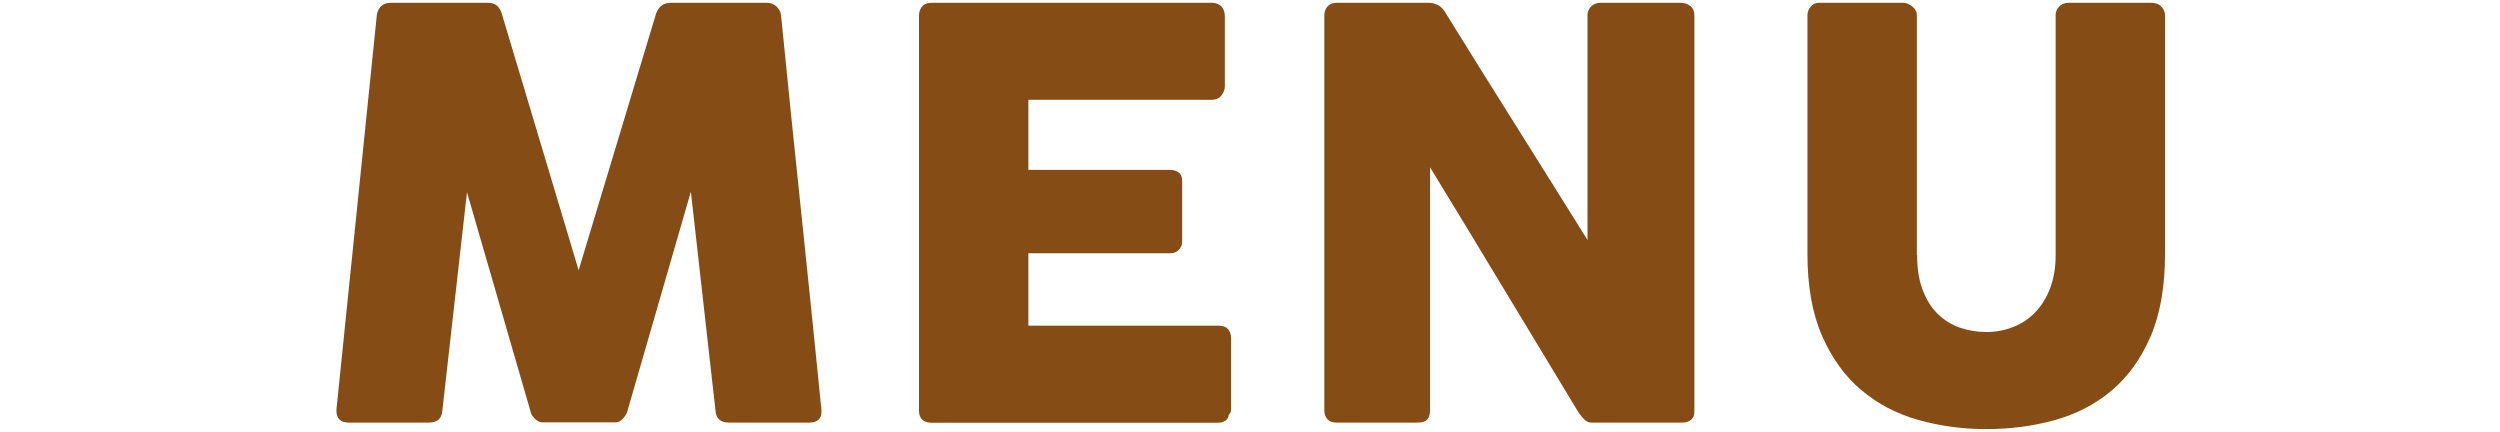 <?xml version="1.0" encoding="utf-8"?>
<!-- Generator: Adobe Illustrator 25.4.1, SVG Export Plug-In . SVG Version: 6.00 Build 0)  -->
<svg version="1.1" id="レイヤー_1" xmlns="http://www.w3.org/2000/svg" xmlns:xlink="http://www.w3.org/1999/xlink" x="0px"
	 y="0px" viewBox="0 0 176.88 30.6" style="enable-background:new 0 0 176.88 30.6;" xml:space="preserve">
<style type="text/css">
	.st0{fill:#864C16;}
</style>
<g>
	<path class="st0" d="M26.66,1.08c0.03-0.24,0.12-0.45,0.28-0.62c0.16-0.17,0.39-0.26,0.68-0.26h6.92c0.49,0,0.81,0.25,0.96,0.76
		l5.44,18.16l5.48-18.16c0.19-0.51,0.53-0.76,1.02-0.76h6.84c0.24,0,0.46,0.08,0.65,0.25c0.19,0.17,0.3,0.38,0.33,0.63
		c0.47,4.69,0.94,9.35,1.43,13.97c0.49,4.62,0.96,9.28,1.43,13.97v0.1c0,0.52-0.29,0.78-0.88,0.78h-5.66
		c-0.61,0-0.93-0.29-0.96-0.88l-1.74-15.46l-4.5,15.56c-0.03,0.13-0.12,0.29-0.29,0.48c-0.17,0.19-0.33,0.28-0.49,0.28h-5.26
		c-0.16,0-0.33-0.09-0.51-0.27c-0.18-0.18-0.28-0.34-0.29-0.49l-4.5-15.52L31.3,29.02c-0.03,0.59-0.35,0.88-0.98,0.88h-5.66
		c-0.57,0-0.86-0.29-0.86-0.88L26.66,1.08z"/>
	<path class="st0" d="M65.02,1.12c0-0.28,0.08-0.5,0.23-0.67C65.4,0.28,65.62,0.2,65.9,0.2h19.84c0.29,0,0.52,0.09,0.68,0.26
		c0.16,0.17,0.24,0.41,0.24,0.7V6.1c0,0.23-0.08,0.44-0.24,0.65c-0.16,0.21-0.39,0.31-0.7,0.31H72.76v4.96h10
		c0.25,0,0.46,0.06,0.63,0.18s0.25,0.32,0.25,0.6v4.32c0,0.19-0.07,0.37-0.22,0.54c-0.15,0.17-0.36,0.26-0.64,0.26H72.76v5.12H86.2
		c0.6,0,0.9,0.31,0.9,0.92v5.03c0,0.13-0.05,0.25-0.16,0.36c-0.05,0.37-0.33,0.56-0.82,0.56H65.9c-0.27,0-0.48-0.07-0.64-0.21
		c-0.16-0.14-0.24-0.36-0.24-0.65V1.12z"/>
	<path class="st0" d="M93.7,1.08c0-0.24,0.07-0.45,0.22-0.62c0.15-0.17,0.37-0.26,0.66-0.26h6.54c0.19,0,0.38,0.05,0.58,0.14
		c0.2,0.09,0.37,0.25,0.52,0.48c1.69,2.73,3.37,5.43,5.04,8.08c1.67,2.65,3.35,5.35,5.06,8.08V0.96c0.05-0.24,0.16-0.43,0.32-0.56
		c0.16-0.13,0.35-0.2,0.56-0.2h5.7c0.28,0,0.51,0.08,0.7,0.23c0.19,0.15,0.28,0.37,0.28,0.65v28.04c0,0.27-0.08,0.46-0.24,0.59
		c-0.16,0.13-0.38,0.19-0.66,0.19h-6.38c-0.17,0-0.33-0.06-0.46-0.18c-0.13-0.12-0.27-0.28-0.42-0.48c-1.77-2.93-3.53-5.83-5.26-8.7
		c-1.73-2.87-3.49-5.77-5.28-8.7v17.18c0,0.29-0.07,0.51-0.2,0.66c-0.13,0.15-0.37,0.22-0.72,0.22h-5.68
		c-0.31,0-0.53-0.08-0.67-0.25c-0.14-0.17-0.21-0.37-0.21-0.61V1.08z"/>
	<path class="st0" d="M135.64,18.05c0,0.99,0.14,1.82,0.41,2.51c0.27,0.69,0.63,1.25,1.08,1.68c0.45,0.43,0.97,0.75,1.56,0.95
		c0.59,0.2,1.21,0.3,1.85,0.3c0.67,0,1.3-0.12,1.89-0.35c0.59-0.23,1.12-0.58,1.56-1.04c0.45-0.46,0.8-1.03,1.06-1.71
		s0.39-1.46,0.39-2.34V1.08c0-0.24,0.08-0.45,0.25-0.62c0.17-0.17,0.39-0.26,0.67-0.26h5.84c0.31,0,0.55,0.09,0.72,0.27
		c0.17,0.18,0.26,0.38,0.26,0.61v16.86c0,2.33-0.34,4.29-1.03,5.88c-0.69,1.59-1.61,2.86-2.77,3.83c-1.16,0.97-2.5,1.66-4.03,2.08
		c-1.53,0.42-3.13,0.63-4.81,0.63c-1.68,0-3.29-0.22-4.82-0.65s-2.88-1.14-4.04-2.12s-2.08-2.26-2.77-3.84
		c-0.69-1.58-1.03-3.52-1.03-5.81V1.08c0-0.23,0.08-0.43,0.23-0.61c0.15-0.18,0.34-0.27,0.57-0.27h5.98c0.2,0,0.41,0.08,0.63,0.25
		c0.22,0.17,0.33,0.38,0.33,0.63V18.05z"/>
</g>
</svg>
